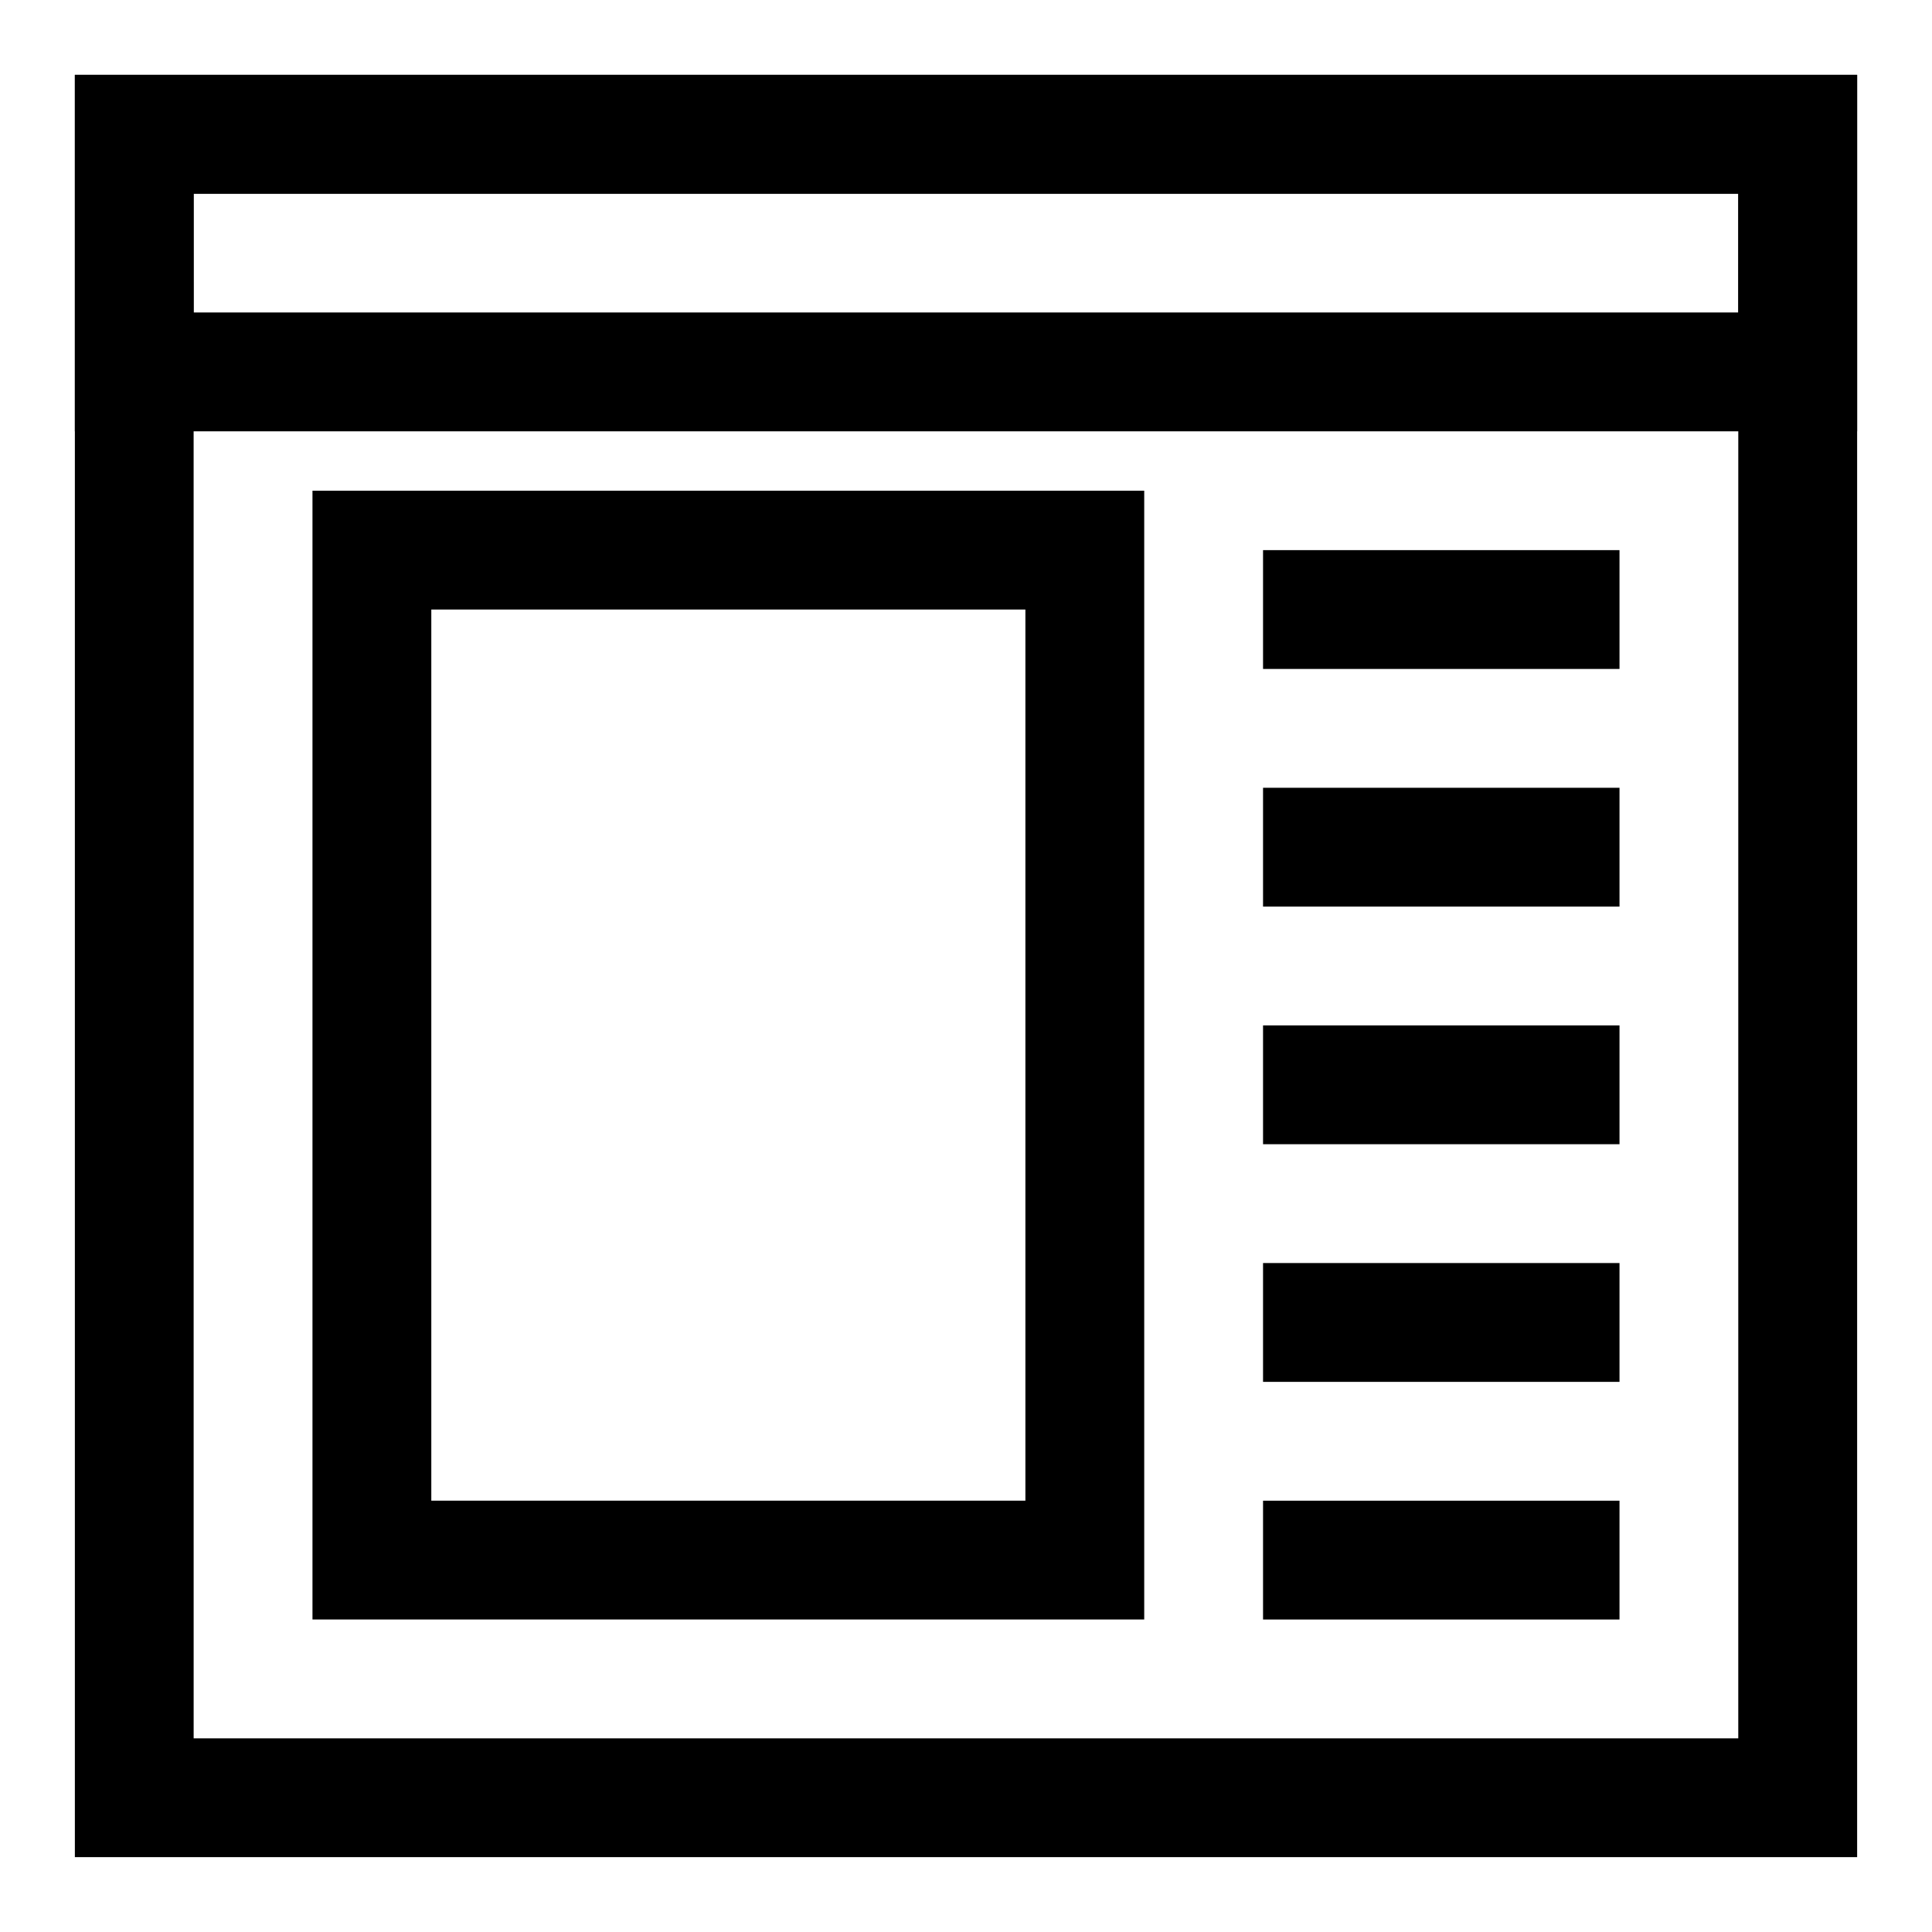 <?xml version="1.0" encoding="UTF-8"?>
<!-- Uploaded to: SVG Repo, www.svgrepo.com, Generator: SVG Repo Mixer Tools -->
<svg fill="#000000" width="800px" height="800px" version="1.1" viewBox="144 144 512 512" xmlns="http://www.w3.org/2000/svg">
 <g>
  <path d="m636.16 636.16h-472.32v-472.32h472.32zm-440.84-31.488h409.34l0.004-409.35h-409.35z"/>
  <path d="m636.16 258.3h-472.32v-94.465h472.32zm-440.84-31.488h409.34l0.004-31.488h-409.35z"/>
  <path d="m447.23 573.18h-220.42v-299.14h220.42zm-188.93-31.488h157.44v-236.16h-157.44z"/>
  <path d="m478.72 352.77h94.465v31.488h-94.465z"/>
  <path d="m478.72 289.79h94.465v31.488h-94.465z"/>
  <path d="m478.72 415.74h94.465v31.488h-94.465z"/>
  <path d="m478.72 478.72h94.465v31.488h-94.465z"/>
  <path d="m478.72 541.7h94.465v31.488h-94.465z"/>
 </g>
</svg>